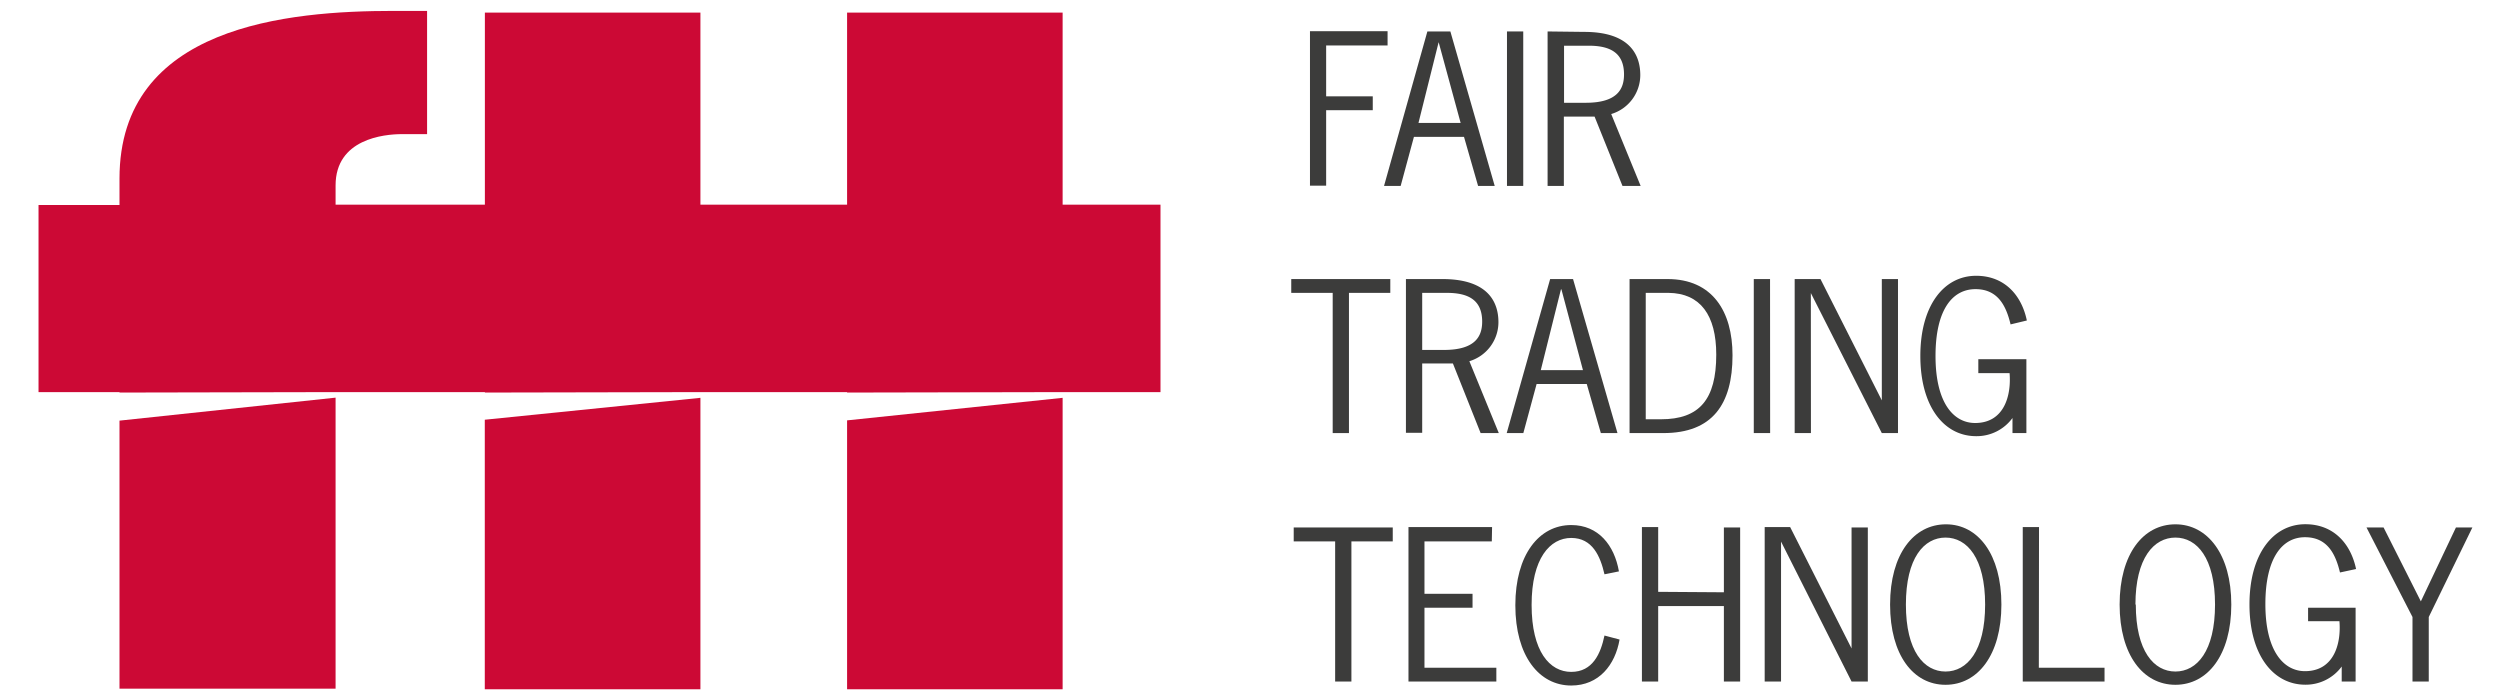 <?xml version="1.0" encoding="UTF-8"?>
<svg xmlns="http://www.w3.org/2000/svg" id="Layer_1" data-name="Layer 1" viewBox="0 0 275.12 76.5">
  <defs>
    <style>.cls-1{fill:#cc0935;}.cls-2{fill:#3c3c3b;}</style>
  </defs>
  <polygon class="cls-1" points="13.15 46.29 13.15 75.76 13.15 75.79 36.93 75.79 36.93 75.76 36.93 43.76 13.15 46.29"></polygon>
  <polygon class="cls-1" points="53.35 46.19 53.35 75.82 53.35 75.85 77.08 75.85 77.08 75.82 77.08 43.78 53.35 46.19"></polygon>
  <path class="cls-1" d="M116.94,22.52V1.39H93.22V22.52H77.08V1.39H53.36V22.52H36.93V20.4c0-5.1,5.3-5.64,7.31-5.64H47V1.2H43.34v0c-11.62,0-30.19,1.61-30.19,18.45v2.91H4.24V43.15h8.91v.05l23.92-.05H53.36v.05l24.07-.05H93.22v.05l24.07-.05h10.42V22.52Z"></path>
  <polygon class="cls-1" points="93.22 46.26 93.22 75.82 93.22 75.85 116.94 75.85 116.94 75.82 116.94 43.78 93.22 46.26"></polygon>
  <path class="cls-2" d="M152.7,5h-6.76v5.6h5.13v1.53h-5.13v8.3h-1.78v-17h8.54Z"></path>
  <path class="cls-2" d="M164.49,20.46h-1.83l-1.55-5.4H155.6l-1.46,5.4h-1.83l4.77-17h2.53ZM158.32,4.64h0l-2.22,8.89h4.64Z"></path>
  <path class="cls-2" d="M167.63,20.46h-1.79v-17h1.79Z"></path>
  <path class="cls-2" d="M174.34,3.51c5.27,0,6.17,2.79,6.17,4.75a4.48,4.48,0,0,1-3.2,4.29l3.24,7.91h-2l-3.07-7.63h-3.38v7.63h-1.79v-17Zm-2.22,7.8h2.4c3.5,0,4.2-1.55,4.2-3.12,0-2.33-1.46-3.16-3.88-3.16h-2.72Z"></path>
  <path class="cls-2" d="M153,32.23h-4.55V47.66h-1.79V32.23h-4.56V30.71H153Z"></path>
  <path class="cls-2" d="M158.73,30.71c5.28,0,6.17,2.79,6.17,4.75a4.49,4.49,0,0,1-3.2,4.29l3.24,7.91h-2L159.89,40h-3.38v7.63h-1.79V30.71Zm-2.22,7.8h2.4c3.5,0,4.2-1.55,4.2-3.12,0-2.33-1.46-3.16-3.88-3.16h-2.72Z"></path>
  <path class="cls-2" d="M178,47.66h-1.83l-1.55-5.4h-5.52l-1.46,5.4h-1.83l4.78-16.95h2.52Zm-6.17-15.82h-.05l-2.22,8.89h4.64Z"></path>
  <path class="cls-2" d="M183.51,30.71c4.93,0,7.15,3.55,7.15,8.39,0,5.4-2.22,8.56-7.61,8.56h-3.72V30.71Zm-2.4,15.43h1.68c4.23,0,6.08-2.18,6.08-7.11,0-4.34-1.74-6.76-5.25-6.8h-2.51Z"></path>
  <path class="cls-2" d="M194.8,47.66H193V30.71h1.79Z"></path>
  <path class="cls-2" d="M199.29,47.66H197.5V30.71h2.84l6.75,13.35h0V30.71h1.78V47.66h-1.78l-7.81-15.41h0Z"></path>
  <path class="cls-2" d="M221.26,35.7c-.48-2-1.37-3.88-3.86-3.88S213,34,213,39.18s2,7.37,4.36,7.37c3.14,0,4-2.92,3.79-5.49h-3.44V39.53H223v8.13h-1.53V46a4.88,4.88,0,0,1-4,2c-3.53,0-6.14-3.25-6.14-8.83s2.61-8.82,6.14-8.82c3.12,0,5,2.13,5.58,4.92Z"></path>
  <path class="cls-2" d="M153.27,59.58h-4.55V75h-1.79V59.58h-4.56V58.05h10.9Z"></path>
  <path class="cls-2" d="M164.17,59.58h-7.41v5.77h5.29v1.53h-5.29v6.6h7.91V75H155v-17h9.2Z"></path>
  <path class="cls-2" d="M176.57,63.2c-.46-2-1.33-4-3.66-4s-4.36,2.23-4.36,7.37,2,7.37,4.36,7.37,3.24-2,3.66-4l1.66.44c-.48,2.79-2.27,5.06-5.32,5.06-3.53,0-6.15-3.25-6.15-8.83s2.62-8.83,6.15-8.83c3,0,4.75,2.23,5.25,5.1Z"></path>
  <path class="cls-2" d="M189.71,65.18V58.05h1.79V75h-1.79V66.7h-7.23V75h-1.79v-17h1.79v7.13Z"></path>
  <path class="cls-2" d="M196,75H194.2v-17H197l6.76,13.36h0V58.05h1.79V75h-1.79L196,59.6h0Z"></path>
  <path class="cls-2" d="M220.25,66.53c0,5.58-2.62,8.83-6.15,8.83S208,72.11,208,66.53s2.62-8.83,6.15-8.83S220.25,61,220.25,66.53Zm-10.51,0c0,5.14,2,7.37,4.36,7.37s4.36-2.23,4.36-7.37-2-7.37-4.36-7.37S209.74,61.39,209.74,66.53Z"></path>
  <path class="cls-2" d="M224.37,73.48h7.23V75h-9v-17h1.79Z"></path>
  <path class="cls-2" d="M245.55,66.53c0,5.58-2.62,8.83-6.15,8.83s-6.14-3.25-6.14-8.83,2.61-8.83,6.14-8.83S245.55,61,245.55,66.53Zm-10.51,0c0,5.14,2,7.37,4.36,7.37s4.36-2.23,4.36-7.37-2-7.37-4.36-7.37S235,61.39,235,66.53Z"></path>
  <path class="cls-2" d="M257.51,63c-.48-2-1.37-3.88-3.85-3.88s-4.36,2.23-4.36,7.37,2,7.37,4.36,7.37c3.13,0,4-2.92,3.79-5.5H254V66.88h5.23V75h-1.53V73.35a4.91,4.91,0,0,1-4,2c-3.53,0-6.15-3.25-6.15-8.83s2.62-8.83,6.15-8.83c3.11,0,5,2.14,5.58,4.93Z"></path>
  <path class="cls-2" d="M267.28,67.9V75h-1.79V67.9l-5.06-9.85h1.88l4.1,8.13h0l3.86-8.13h1.81Z"></path>
</svg>
